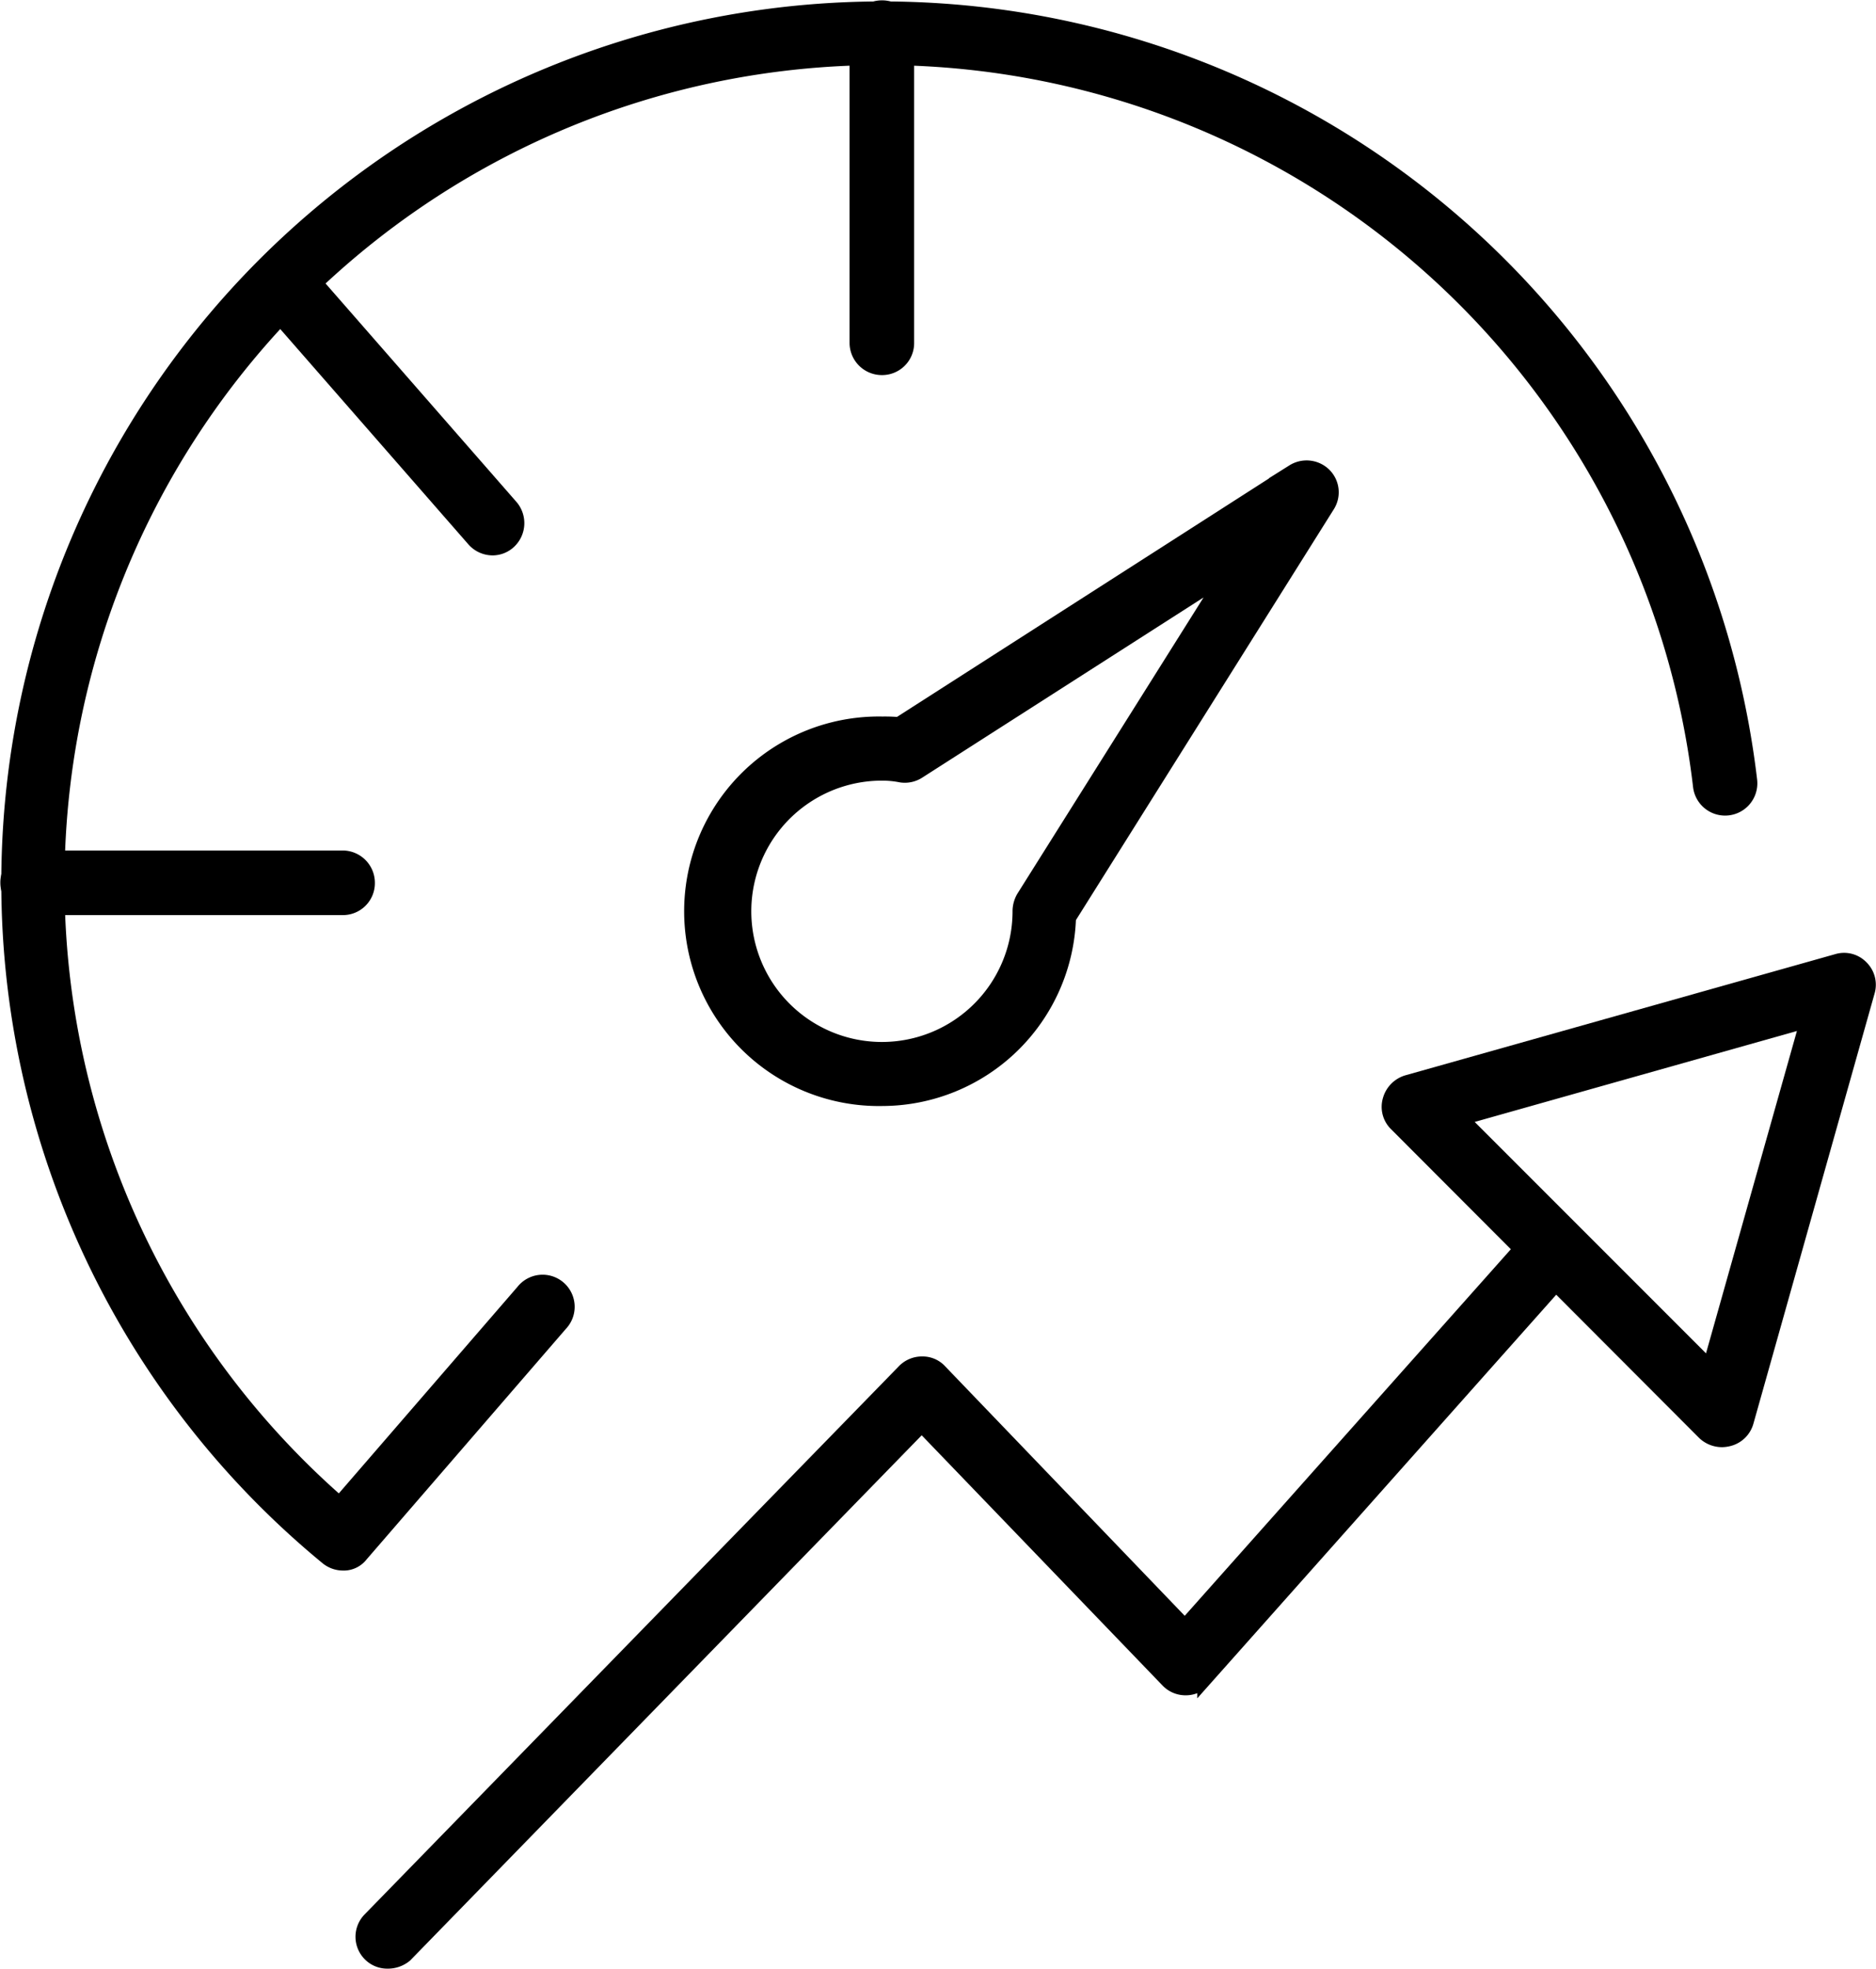 <svg id="Group_47" data-name="Group 47" xmlns="http://www.w3.org/2000/svg" xmlns:xlink="http://www.w3.org/1999/xlink" width="26.728" height="28.044" viewBox="0 0 26.728 28.044">
  <defs>
    <clipPath id="clip-path">
      <rect id="Rectangle_57" data-name="Rectangle 57" width="26.728" height="28.044" fill="none" stroke="rgba(0,0,0,0)" stroke-width="0.2"/>
    </clipPath>
  </defs>
  <g id="Group_46" data-name="Group 46" clip-path="url(#clip-path)">
    <path id="Path_116" data-name="Path 116" d="M6.377,23.865a.362.362,0,0,1-.225-.083A12.451,12.451,0,1,1,26.43,12.712a.359.359,0,1,1-.714.083A11.741,11.741,0,1,0,6.332,23.008l2.613-3.02a.357.357,0,1,1,.54.466L6.64,23.744a.313.313,0,0,1-.263.121" transform="translate(-1.495 -1.597)" stroke="rgba(0,0,0,0)" stroke-width="0.2" fill-rule="evenodd"/>
    <path id="Path_117" data-name="Path 117" d="M6.377,23.865a.362.362,0,0,1-.225-.083A12.451,12.451,0,1,1,26.43,12.712a.359.359,0,1,1-.714.083A11.741,11.741,0,1,0,6.332,23.008l2.613-3.02a.357.357,0,1,1,.54.466L6.64,23.744A.313.313,0,0,1,6.377,23.865Z" transform="translate(-1.495 -1.597)" fill="none" stroke="#000" stroke-miterlimit="10" stroke-width="0.2"/>
    <path id="Path_118" data-name="Path 118" d="M6.276,174.742H1.86a.36.36,0,0,1-.36-.36.355.355,0,0,1,.36-.36H6.276a.36.36,0,0,1,.36.36.355.355,0,0,1-.36.36" transform="translate(-1.395 -161.809)" stroke="rgba(0,0,0,0)" stroke-width="0.2" fill-rule="evenodd"/>
    <path id="Path_119" data-name="Path 119" d="M6.276,174.742H1.86a.36.36,0,0,1-.36-.36.355.355,0,0,1,.36-.36H6.276a.36.36,0,0,1,.36.36A.355.355,0,0,1,6.276,174.742Z" transform="translate(-1.395 -161.809)" fill="none" stroke="#000" stroke-miterlimit="10" stroke-width="0.2"/>
    <path id="Path_120" data-name="Path 120" d="M55.52,56.409a.361.361,0,0,1-.271-.12l-3-3.432a.357.357,0,0,1,.534-.473l3,3.432a.363.363,0,0,1-.031.5.348.348,0,0,1-.233.09" transform="translate(-48.498 -48.599)" stroke="rgba(0,0,0,0)" stroke-width="0.2" fill-rule="evenodd"/>
    <path id="Path_121" data-name="Path 121" d="M55.52,56.409a.361.361,0,0,1-.271-.12l-3-3.432a.357.357,0,0,1,.534-.473l3,3.432a.363.363,0,0,1-.031.5A.348.348,0,0,1,55.52,56.409Z" transform="translate(-48.498 -48.599)" fill="none" stroke="#000" stroke-miterlimit="10" stroke-width="0.2"/>
    <path id="Path_122" data-name="Path 122" d="M174.273,6.637a.36.36,0,0,1-.36-.36V1.86a.36.36,0,0,1,.36-.36.355.355,0,0,1,.36.36V6.276a.356.356,0,0,1-.36.361" transform="translate(-161.709 -1.395)" stroke="rgba(0,0,0,0)" stroke-width="0.2" fill-rule="evenodd"/>
    <path id="Path_123" data-name="Path 123" d="M174.273,6.637a.36.36,0,0,1-.36-.36V1.86a.36.36,0,0,1,.36-.36.355.355,0,0,1,.36.36V6.276A.356.356,0,0,1,174.273,6.637Z" transform="translate(-161.709 -1.395)" fill="none" stroke="#000" stroke-miterlimit="10" stroke-width="0.2"/>
    <path id="Path_124" data-name="Path 124" d="M143.731,103.89a2.674,2.674,0,1,1,0-5.347,2.284,2.284,0,0,1,.232.008l5.618-3.6a.362.362,0,0,1,.443.045.353.353,0,0,1,.052.443l-3.688,5.873a2.667,2.667,0,0,1-2.658,2.575m0-4.634a1.961,1.961,0,1,0,1.953,1.954.4.4,0,0,1,.052-.188l2.892-4.6-4.386,2.808a.358.358,0,0,1-.248.052,1.36,1.36,0,0,0-.263-.023" transform="translate(-131.158 -88.238)" stroke="rgba(0,0,0,0)" stroke-width="0.2" fill-rule="evenodd"/>
    <path id="Path_125" data-name="Path 125" d="M143.731,103.89a2.674,2.674,0,1,1,0-5.347,2.284,2.284,0,0,1,.232.008l5.618-3.6a.362.362,0,0,1,.443.045.353.353,0,0,1,.052.443l-3.688,5.873A2.667,2.667,0,0,1,143.731,103.89Zm0-4.634a1.961,1.961,0,1,0,1.953,1.954.4.4,0,0,1,.052-.188l2.892-4.6-4.386,2.808a.358.358,0,0,1-.248.052A1.36,1.36,0,0,0,143.731,99.256Z" transform="translate(-131.158 -88.238)" fill="none" stroke="#000" stroke-miterlimit="10" stroke-width="0.2"/>
    <path id="Path_126" data-name="Path 126" d="M73.944,258.72a.349.349,0,0,1-.248-.1.355.355,0,0,1-.008-.5l7.623-7.819a.357.357,0,0,1,.255-.1.337.337,0,0,1,.255.113l3.485,3.628,5-5.618a.357.357,0,0,1,.534.473l-5.258,5.91a.346.346,0,0,1-.263.12.353.353,0,0,1-.263-.112l-3.5-3.635L74.2,258.63a.389.389,0,0,1-.254.091" transform="translate(-68.424 -230.782)" stroke="rgba(0,0,0,0)" stroke-width="0.2" fill-rule="evenodd"/>
    <path id="Path_127" data-name="Path 127" d="M73.944,258.72a.349.349,0,0,1-.248-.1.355.355,0,0,1-.008-.5l7.623-7.819a.357.357,0,0,1,.255-.1.337.337,0,0,1,.255.113l3.485,3.628,5-5.618a.357.357,0,0,1,.534.473l-5.258,5.91a.346.346,0,0,1-.263.12.353.353,0,0,1-.263-.112l-3.5-3.635L74.2,258.63A.389.389,0,0,1,73.944,258.72Z" transform="translate(-68.424 -230.782)" fill="none" stroke="#000" stroke-miterlimit="10" stroke-width="0.2"/>
    <path id="Path_128" data-name="Path 128" d="M286.646,201.643a.37.37,0,0,1-.255-.1L282,197.144a.345.345,0,0,1-.091-.345.369.369,0,0,1,.248-.255l6.129-1.727a.343.343,0,0,1,.345.091.348.348,0,0,1,.091.345l-1.727,6.129a.354.354,0,0,1-.255.248.409.409,0,0,1-.09.014m-3.717-4.582,3.537,3.537,1.39-4.927Z" transform="translate(-262.11 -181.132)" stroke="rgba(0,0,0,0)" stroke-width="0.2" fill-rule="evenodd"/>
    <path id="Path_129" data-name="Path 129" d="M286.646,201.643a.37.37,0,0,1-.255-.1L282,197.144a.345.345,0,0,1-.091-.345.369.369,0,0,1,.248-.255l6.129-1.727a.343.343,0,0,1,.345.091.348.348,0,0,1,.091.345l-1.727,6.129a.354.354,0,0,1-.255.248A.409.409,0,0,1,286.646,201.643Zm-3.717-4.582,3.537,3.537,1.39-4.927Z" transform="translate(-262.11 -181.132)" fill="none" stroke="#000" stroke-miterlimit="10" stroke-width="0.2"/>
  </g>
</svg>
